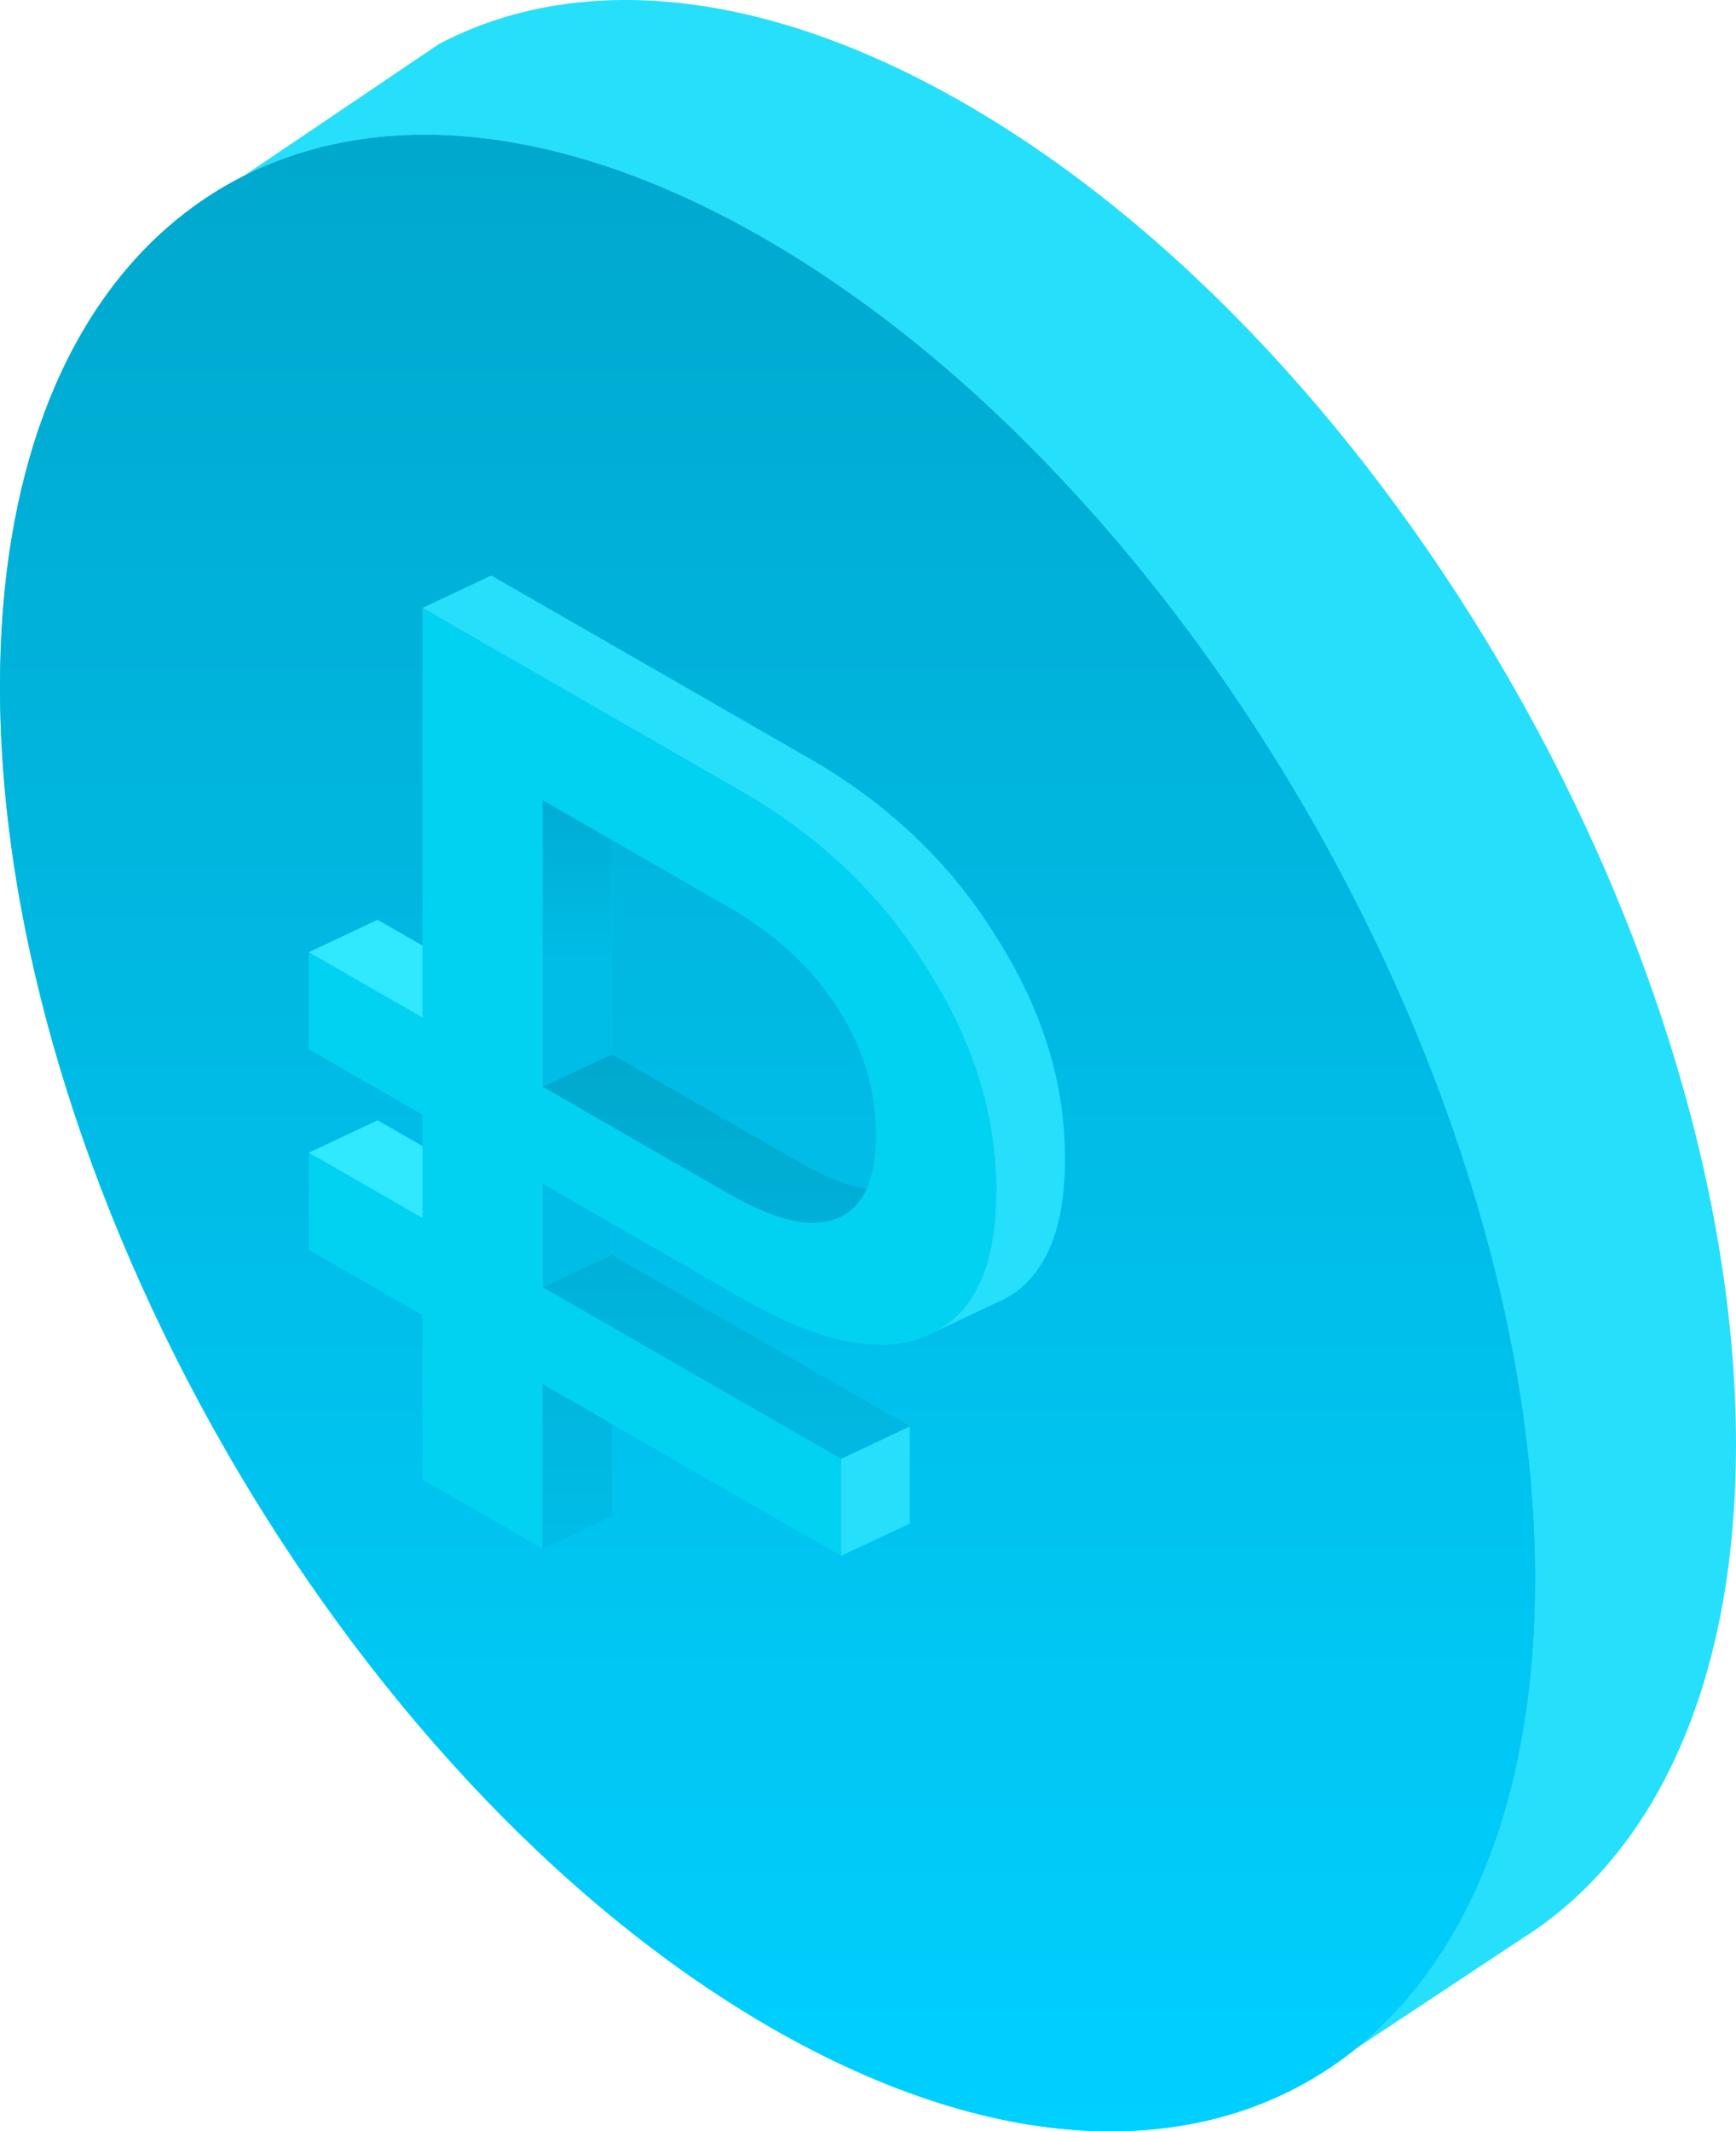<svg width="163" height="200" viewBox="0 0 163 200" fill="none" xmlns="http://www.w3.org/2000/svg">
<path d="M163 135.564C162.999 89.3 130.727 33.042 90.92 9.909C71.665 -1.281 54.173 -2.671 41.244 4.114L34.973 8.348L22.891 16.506C35.769 10.011 53.062 11.506 72.074 22.555C111.881 45.688 144.152 101.945 144.154 148.209C144.154 165.197 139.804 178.475 132.327 187.332C130.794 189.148 129.131 190.777 127.346 192.215L142.916 181.909C145.972 179.987 148.738 177.571 151.173 174.687C158.65 165.83 163.001 152.551 163 135.564Z" fill="#26DFFB"/>
<path fill-rule="evenodd" clip-rule="evenodd" d="M144.154 148.209C144.154 165.197 139.804 178.475 132.327 187.332C130.794 189.148 129.131 190.777 127.346 192.215C114.125 202.867 94.274 202.989 72.08 190.091C32.273 166.958 0.001 110.7 4.97676e-08 64.436C-0.001 44.696 5.874 29.965 15.702 21.359C17.907 19.429 20.31 17.807 22.891 16.506C35.769 10.011 53.062 11.506 72.074 22.555C111.881 45.688 144.152 101.945 144.154 148.209Z" fill="#0CDCFB"/>
<path fill-rule="evenodd" clip-rule="evenodd" d="M144.154 148.209C144.154 165.197 139.804 178.475 132.327 187.332C130.794 189.148 129.131 190.777 127.346 192.215C114.125 202.867 94.274 202.989 72.08 190.091C32.273 166.958 0.001 110.7 4.97676e-08 64.436C-0.001 44.696 5.874 29.965 15.702 21.359C17.907 19.429 20.31 17.807 22.891 16.506C35.769 10.011 53.062 11.506 72.074 22.555C111.881 45.688 144.152 101.945 144.154 148.209Z" fill="url(#paint0_linear_8727_5657)"/>
<path fill-rule="evenodd" clip-rule="evenodd" d="M39.672 104.6L29 98.466L29 89.352L39.672 95.485L39.672 88.734L39.671 57.041L69.532 74.203C71.375 75.262 73.12 76.4 74.766 77.618C79.782 81.327 83.887 85.77 87.08 90.948C87.805 92.085 88.469 93.227 89.071 94.373C91.042 98.12 92.362 101.916 93.031 105.762C93.374 107.737 93.545 109.724 93.546 111.724C93.546 116.914 92.44 120.709 90.228 123.108C89.537 123.858 88.738 124.472 87.831 124.949C87.589 125.077 87.339 125.194 87.081 125.302C82.84 127.227 76.991 126.047 69.534 121.761L57.415 114.796L50.96 111.087L50.961 120.785L78.975 136.886L78.975 146L57.416 133.609L50.961 129.9L50.961 145.324L39.673 138.837L39.673 123.413L29.001 117.279L29.001 108.165L39.673 114.298L39.672 107.547L39.672 104.6ZM50.96 101.972L50.959 75.097L57.414 78.806L68.507 85.182C72.817 87.659 76.169 90.754 78.563 94.467C81.026 98.219 82.257 102.238 82.258 106.522C82.258 108.594 81.959 110.276 81.362 111.57C80.746 112.904 79.814 113.824 78.564 114.331C76.169 115.292 72.817 114.534 68.507 112.057L50.96 101.972Z" fill="#02D2F1"/>
<path d="M93.536 122.261C97.846 120.454 100 115.927 100 108.683C100 106.682 99.828 104.695 99.485 102.721C98.817 98.875 97.497 95.079 95.526 91.332C94.923 90.185 94.259 89.044 93.535 87.907C90.341 82.729 86.237 78.285 81.221 74.577C79.575 73.359 77.83 72.221 75.987 71.162L46.126 54L39.671 57.041L69.532 74.203C71.375 75.262 73.12 76.4 74.766 77.618C79.782 81.327 83.887 85.77 87.08 90.948C87.805 92.085 88.469 93.227 89.071 94.373C91.042 98.12 92.362 101.916 93.031 105.762C93.374 107.737 93.545 109.724 93.546 111.724C93.546 116.914 92.44 120.709 90.228 123.108C89.537 123.858 88.738 124.472 87.831 124.949L93.536 122.261Z" fill="#26DFFB"/>
<path d="M85.43 142.959L85.43 133.844L78.975 136.886L78.975 146L85.43 142.959Z" fill="#26DFFB"/>
<path d="M50.961 129.9L50.961 145.324L57.416 142.283L57.416 133.609L50.961 129.9Z" fill="#01B4DC"/>
<path d="M50.961 129.9L50.961 145.324L57.416 142.283L57.416 133.609L50.961 129.9Z" fill="url(#paint1_linear_8727_5657)"/>
<path d="M29 89.352L39.672 95.485L39.672 88.734L35.455 86.311L29 89.352Z" fill="#30E9FF"/>
<path d="M29.001 108.165L39.673 114.298L39.672 107.547L35.455 105.123L29.001 108.165Z" fill="#30E9FF"/>
<path fill-rule="evenodd" clip-rule="evenodd" d="M57.414 98.931L74.962 109.016C77.402 110.418 79.536 111.27 81.362 111.57C80.746 112.904 79.814 113.824 78.564 114.331C76.169 115.292 72.817 114.534 68.507 112.057L50.96 101.972L57.414 98.931Z" fill="#01B4DC"/>
<path fill-rule="evenodd" clip-rule="evenodd" d="M57.414 98.931L74.962 109.016C77.402 110.418 79.536 111.27 81.362 111.57C80.746 112.904 79.814 113.824 78.564 114.331C76.169 115.292 72.817 114.534 68.507 112.057L50.96 101.972L57.414 98.931Z" fill="url(#paint2_linear_8727_5657)"/>
<path d="M50.959 75.097L50.96 101.972L57.414 98.931L57.414 78.806L50.959 75.097Z" fill="#02D2F1"/>
<path d="M50.959 75.097L50.96 101.972L57.414 98.931L57.414 78.806L50.959 75.097Z" fill="url(#paint3_linear_8727_5657)"/>
<path fill-rule="evenodd" clip-rule="evenodd" d="M57.415 117.744L85.43 133.844L78.975 136.886L50.961 120.785L57.415 117.744Z" fill="url(#paint4_linear_8727_5657)"/>
<path d="M50.96 111.087L50.961 120.785L57.415 117.744L57.415 114.796L50.96 111.087Z" fill="#02D2F1"/>
<path d="M50.96 111.087L50.961 120.785L57.415 117.744L57.415 114.796L50.96 111.087Z" fill="url(#paint5_linear_8727_5657)"/>
<defs>
<linearGradient id="paint0_linear_8727_5657" x1="81.5" y1="0" x2="81.5" y2="200" gradientUnits="userSpaceOnUse">
<stop stop-color="#00A5CA"/>
<stop offset="1" stop-color="#00D0FF"/>
</linearGradient>
<linearGradient id="paint1_linear_8727_5657" x1="64.5" y1="54" x2="64.5" y2="145.985" gradientUnits="userSpaceOnUse">
<stop stop-color="#0096B7"/>
<stop offset="1" stop-color="#00BDE7"/>
</linearGradient>
<linearGradient id="paint2_linear_8727_5657" x1="64.5" y1="54" x2="64.5" y2="145.985" gradientUnits="userSpaceOnUse">
<stop stop-color="#0096B7"/>
<stop offset="1" stop-color="#00BDE7"/>
</linearGradient>
<linearGradient id="paint3_linear_8727_5657" x1="64.5" y1="54" x2="64.5" y2="145.985" gradientUnits="userSpaceOnUse">
<stop stop-color="#0096B7"/>
<stop offset="0.4" stop-color="#00BDE7"/>
</linearGradient>
<linearGradient id="paint4_linear_8727_5657" x1="64.5" y1="54" x2="64.5" y2="145.985" gradientUnits="userSpaceOnUse">
<stop stop-color="#0096B7"/>
<stop offset="1" stop-color="#00BDE7"/>
</linearGradient>
<linearGradient id="paint5_linear_8727_5657" x1="64.5" y1="54" x2="64.5" y2="145.985" gradientUnits="userSpaceOnUse">
<stop stop-color="#0096B7"/>
<stop offset="0.6" stop-color="#00BDE7"/>
</linearGradient>
</defs>
</svg>
